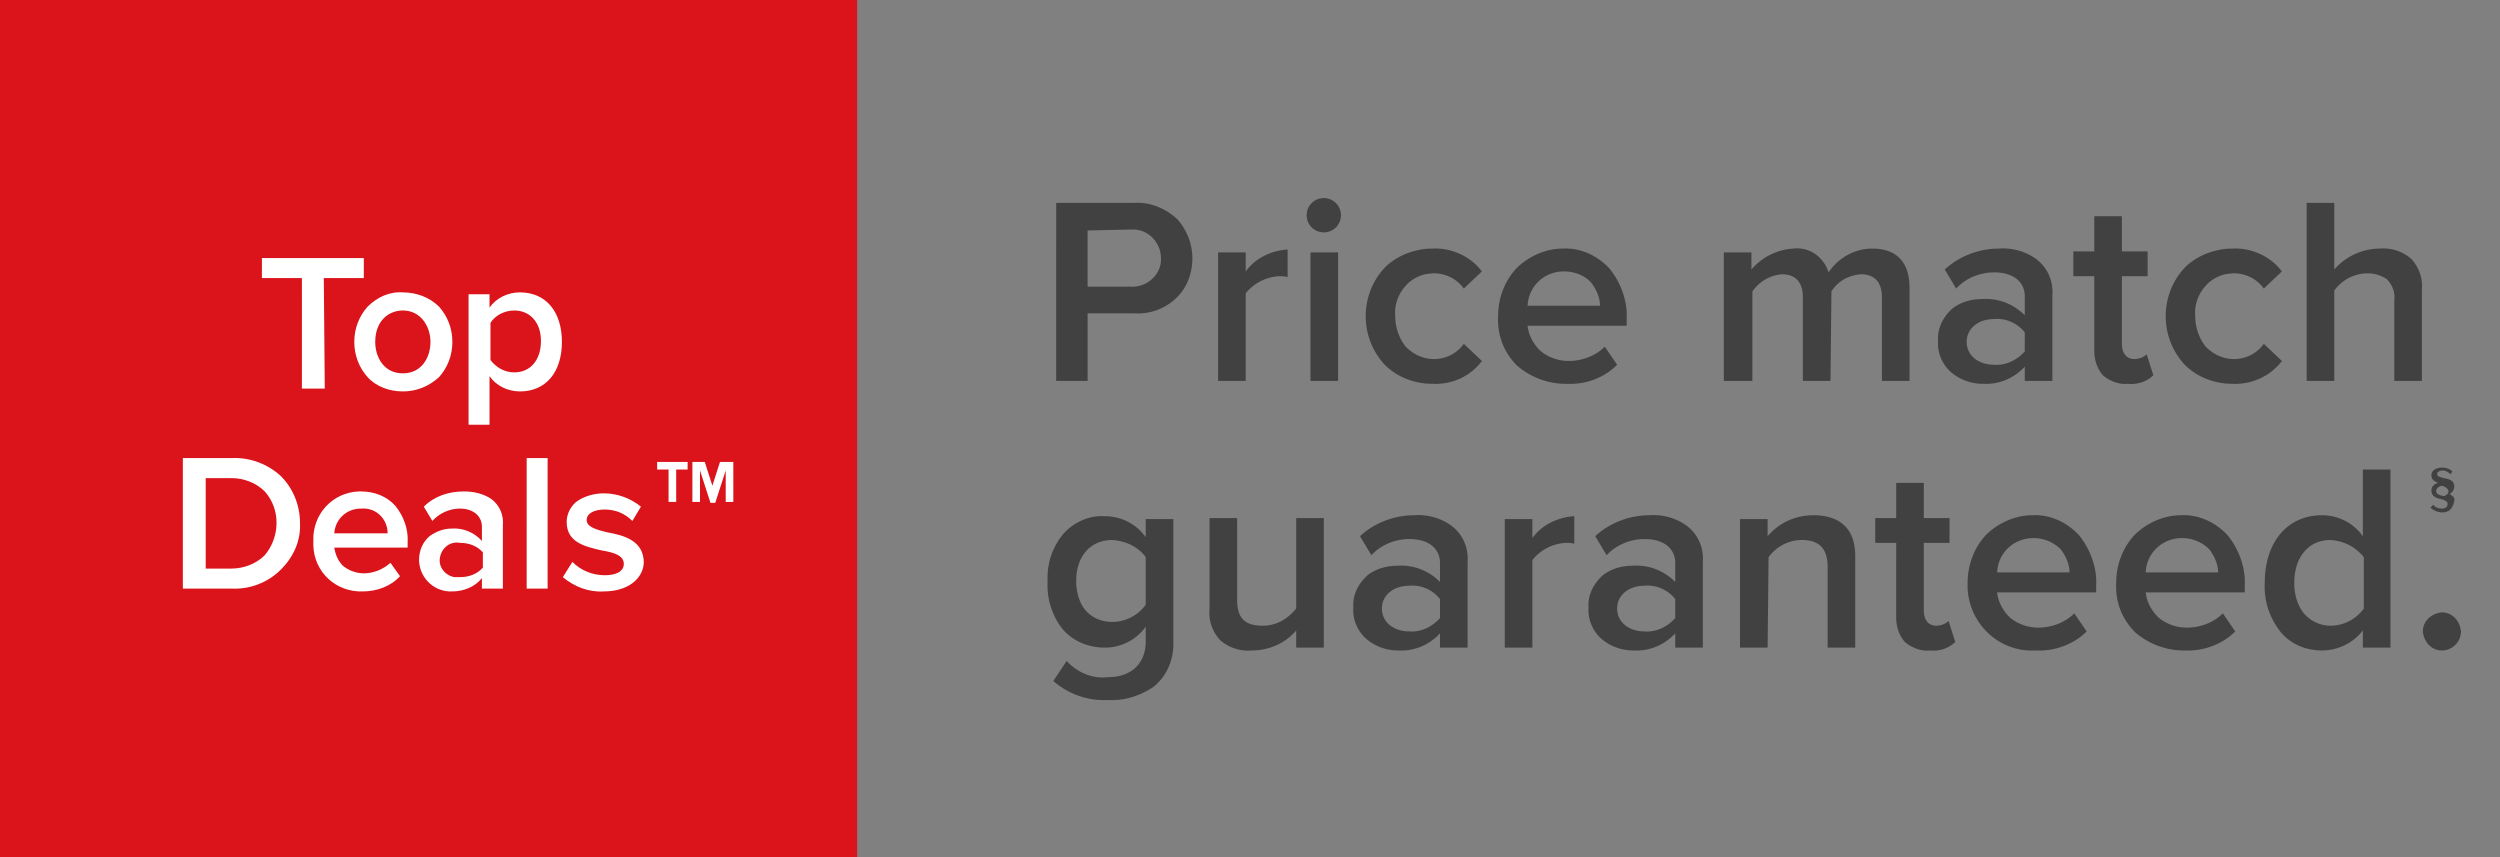 <?xml version="1.0" encoding="utf-8"?>
<!--Generator: Adobe Illustrator 25.0.0, SVG Export Plug-In . SVG Version: 6.00 Build 0)-->
<svg version="1.1" xmlns="http://www.w3.org/2000/svg" x="0" y="0" viewBox="0 0 262.5 90" xml:space="preserve" enable-background="new 0 0 262.5 90">
  <rect x="0" y="0" width="262.5" height="90" fill="#808080" stroke="none"/>
  <path d="M116.3 73.5c-2.1.1-4.1-.6-5.7-2l1.4-2.1c1.1 1.2 2.7 1.9 4.3 1.7 1 0 1.9-.2 2.7-.8.9-.7 1.3-1.8 1.3-2.9v-1.6c-1 1.4-2.6 2.2-4.3 2.2-1.6 0-3.2-.6-4.3-1.8-1.2-1.4-1.8-3.3-1.7-5.1-.1-1.9.5-3.7 1.7-5.1 1.1-1.2 2.7-1.9 4.3-1.8 1.7 0 3.3.8 4.3 2.2v-1.9h2.9v12.8c.1 1.9-.7 3.8-2.2 4.9-1.4.9-3 1.4-4.7 1.3zm.5-16.8c-2.3 0-3.8 1.7-3.8 4.3 0 1.1.3 2.3 1 3.1.7.8 1.7 1.2 2.8 1.2 1.4 0 2.7-.7 3.5-1.8v-5c-.8-1.1-2.1-1.7-3.5-1.8zm127 11.6c-1.6 0-3.2-.6-4.3-1.9-1.2-1.5-1.8-3.3-1.7-5.2 0-4.3 2.4-7.1 6-7.1 1.7 0 3.3.8 4.3 2.2v-7h2.9V68h-2.9v-1.8c-1 1.3-2.6 2.1-4.3 2.1zm.9-11.6c-2.3 0-3.8 1.8-3.8 4.5 0 1.2.3 2.3 1 3.2.7.8 1.7 1.3 2.8 1.3 1.4 0 2.7-.7 3.5-1.8v-5.4c-.9-1.1-2.1-1.7-3.5-1.8zm-15.4 11.6c-1.9 0-3.7-.7-5.1-1.9-1.4-1.4-2.1-3.2-2-5.2 0-1.9.7-3.7 1.9-5 1.3-1.3 3.1-2.1 4.9-2.1 1.8-.1 3.6.7 4.9 2.1 1.2 1.5 1.9 3.4 1.8 5.3v.7h-10.4c.1 1 .6 1.9 1.3 2.6.8.7 1.9 1.1 3 1.1 1.4 0 2.8-.5 3.8-1.5l1.3 1.9c-1.4 1.4-3.4 2.1-5.4 2zm-.2-11.8c-2 0-3.7 1.5-3.8 3.6h7.6c0-.9-.4-1.7-.9-2.4-.8-.8-1.8-1.2-2.9-1.2zm-15.4 11.8c-3.7.2-6.9-2.7-7.1-6.5v-.6c0-1.9.7-3.7 1.9-5 1.3-1.3 3.1-2.1 4.9-2.1 1.8-.1 3.6.7 4.9 2.1 1.2 1.5 1.9 3.4 1.8 5.3v.7h-10.4c.1 1 .6 1.9 1.3 2.6.8.7 1.9 1.1 3 1.1 1.4 0 2.8-.5 3.8-1.5l1.3 1.9c-1.4 1.4-3.4 2.1-5.4 2zm-.2-11.8c-2 0-3.7 1.5-3.8 3.6h7.6c0-.9-.4-1.7-.9-2.4-.8-.8-1.8-1.2-2.9-1.2zm-10.9 11.8c-.9.1-1.9-.3-2.6-.9-.6-.7-.9-1.6-.9-2.6V57h-2.2v-2.6h2.2v-3.7h2.9v3.7h2.7V57H202v7.1c0 1 .5 1.6 1.3 1.6.5 0 1-.2 1.3-.5l.7 2.2c-.7.7-1.7 1-2.7.9zm-31.1 0c-1.2 0-2.3-.4-3.2-1.1-1-.8-1.6-2.1-1.5-3.4-.1-1.3.5-2.5 1.5-3.4.9-.7 2-1 3.2-1 1.6-.1 3.2.5 4.4 1.7v-2c0-1.5-1.2-2.5-3.2-2.5-1.5 0-3 .6-4 1.7l-1.2-2c1.5-1.4 3.6-2.2 5.7-2.2 1.4-.1 2.8.3 3.9 1.1 1.2.9 1.8 2.3 1.7 3.8v9h-2.9v-1.5c-1.1 1.2-2.7 1.9-4.4 1.8zm1.2-6.8c-1.7 0-2.9 1-2.9 2.4s1.2 2.4 2.9 2.4c1.2.1 2.4-.5 3.2-1.4v-2c-.8-1-2-1.5-3.2-1.4zm-25.9 6.8c-1.2 0-2.3-.4-3.2-1.1-1-.8-1.6-2.1-1.5-3.4-.1-1.3.5-2.5 1.5-3.4.9-.7 2-1 3.2-1 1.6-.1 3.2.5 4.4 1.7v-2c0-1.5-1.2-2.5-3.2-2.5-1.5 0-3 .6-4 1.7l-1.2-2c1.5-1.4 3.6-2.2 5.7-2.2 1.4-.1 2.8.3 3.9 1.1 1.2.9 1.8 2.3 1.7 3.8v9h-2.9v-1.5c-1.1 1.2-2.7 1.9-4.4 1.8zm1.2-6.8c-1.7 0-2.9 1-2.9 2.4s1.2 2.4 2.9 2.4c1.2.1 2.4-.5 3.2-1.4v-2c-.8-1-2-1.5-3.2-1.4zm-16.6 6.8c-1.2.1-2.4-.3-3.3-1.1-.8-.9-1.2-2-1.1-3.2v-9.6h2.9V63c0 1.9.8 2.7 2.7 2.7 1.4 0 2.6-.7 3.5-1.8v-9.5h2.9V68h-2.9v-1.8c-1.2 1.4-2.9 2.1-4.7 2.1zm125 0c-1.1 0-1.9-.9-2-2 0-1.1.9-1.9 2-2 1.1 0 1.9.9 2 2 0 1.1-.9 2-2 2zm-70.8-.3h-2.9V54.5h2.9v1.8c1.2-1.4 2.9-2.2 4.8-2.2 2.9 0 4.4 1.5 4.4 4.3V68h-2.9v-8.5c0-1.9-.9-2.8-2.7-2.8-1.4 0-2.7.7-3.5 1.8l-.1 9.5zm-24.7 0H158V54.5h2.9v2c1-1.4 2.7-2.2 4.4-2.3v2.9c-.3-.1-.6-.1-.9-.1-1.4.1-2.6.7-3.5 1.8V68zm95.5-14.2c-.4 0-.9-.2-1.2-.5l.3-.3c.2.3.6.4.9.4.4 0 .6-.2.6-.5s-.4-.4-.7-.5c-.5-.1-1-.3-1-.9 0-.4.3-.7.7-.8-.5-.2-.7-.4-.7-.8 0-.5.5-.8 1.1-.8.4 0 .8.1 1.1.4l-.2.3c-.2-.2-.5-.4-.8-.4-.4 0-.6.2-.6.4s.3.3.7.4c.5.1 1.1.2 1.1.9 0 .3-.2.6-.5.8.3.1.6.4.5.7-.2.9-.6 1.2-1.3 1.2zm0-2.8c-.4.1-.6.3-.6.6s.4.4.8.5c.3-.1.5-.3.5-.5-.1-.4-.4-.5-.7-.6zm-22-10.7c-1.9 0-3.7-.7-5-2-1.3-1.4-2-3.2-2-5.1 0-1.9.7-3.7 2-5.1 1.3-1.3 3.2-2 5-2 2-.1 4 .8 5.2 2.4l-1.9 1.8c-.7-1-1.9-1.6-3.1-1.6-1.1 0-2.2.4-3 1.3-.8.9-1.2 2-1.1 3.2 0 1.2.4 2.3 1.1 3.2.8.8 1.8 1.3 3 1.3s2.4-.6 3.1-1.6l1.9 1.8c-1.2 1.6-3.2 2.5-5.2 2.4zm-11 0c-.9.1-1.9-.3-2.6-.9-.6-.7-.9-1.6-.9-2.6V29h-2.2v-2.6h2.2v-3.7h2.9v3.7h2.7V29h-2.7v7.1c0 1 .5 1.6 1.3 1.6.5 0 1-.2 1.3-.5l.7 2.2c-.7.7-1.7 1-2.7.9zm-15.2 0c-1.2 0-2.3-.4-3.2-1.1-1-.8-1.6-2.1-1.5-3.4-.1-1.3.5-2.5 1.5-3.4.9-.7 2-1 3.2-1 1.6-.1 3.2.5 4.4 1.7v-2c0-1.5-1.2-2.5-3.2-2.5-1.5 0-3 .6-4 1.7l-1.2-2c1.5-1.4 3.6-2.2 5.7-2.2 1.4-.1 2.8.3 3.9 1.1 1.2.9 1.8 2.3 1.7 3.8v9h-2.9v-1.5c-1.1 1.2-2.7 1.9-4.4 1.8zm1.2-6.8c-1.7 0-2.9 1-2.9 2.4s1.2 2.4 2.9 2.4c1.2.1 2.4-.5 3.2-1.4v-2c-.8-1-2-1.5-3.2-1.4zm-45 6.8c-1.9 0-3.7-.7-5.1-1.9-1.4-1.4-2.1-3.2-2-5.2 0-1.9.7-3.7 1.9-5 1.3-1.3 3.1-2.1 4.9-2.1 1.8-.1 3.6.7 4.9 2.1 1.2 1.5 1.9 3.4 1.8 5.3v.7h-10.4c.1 1 .6 1.9 1.3 2.6.8.7 1.9 1.1 3 1.1 1.4 0 2.8-.5 3.8-1.5l1.3 1.9c-1.4 1.4-3.3 2.1-5.4 2zm-.2-11.8c-2 0-3.7 1.5-3.8 3.6h7.6c0-.9-.4-1.7-.9-2.4-.7-.8-1.8-1.2-2.9-1.2zm-13.8 11.8c-1.9 0-3.7-.7-5-2-1.3-1.4-2-3.2-2-5.1 0-1.9.7-3.7 2-5.1 1.3-1.3 3.2-2 5-2 2-.1 4 .8 5.2 2.4l-1.9 1.8c-.7-1-1.9-1.6-3.1-1.6-1.1 0-2.2.4-3 1.3-.8.9-1.2 2-1.1 3.2 0 1.2.4 2.3 1.1 3.2.8.8 1.8 1.3 3 1.3s2.4-.6 3.1-1.6l1.9 1.8c-1.2 1.6-3.1 2.5-5.2 2.4zm94.7-.3h-2.9V21.3h2.9v7c1.2-1.4 3-2.2 4.8-2.2 1.2-.1 2.4.3 3.3 1.1.8.9 1.2 2 1.1 3.2V40h-2.9v-8.5c.1-.8-.2-1.6-.8-2.2-.6-.4-1.3-.6-2-.6-1.4 0-2.7.7-3.5 1.8V40zm-52.9 0h-2.9v-8.8c0-1.6-.8-2.4-2.2-2.4-1.3.1-2.4.8-3.1 1.8V40h-3V26.5h2.9v1.8c1.1-1.3 2.7-2.1 4.4-2.2 1.7-.2 3.2.9 3.7 2.5 1-1.5 2.7-2.5 4.6-2.5 2.5 0 3.9 1.4 3.9 4.1V40h-2.9v-8.8c0-1.6-.8-2.4-2.2-2.4-1.3.1-2.4.7-3.1 1.8l-.1 9.4zm-51.7 0h-2.9V26.5h2.9V40zm-9.7 0h-2.9V26.5h2.9v2c1-1.4 2.7-2.2 4.4-2.3v2.9c-.3-.1-.6-.1-.9-.1-1.4.1-2.6.7-3.5 1.8V40zm-16.6 0h-3.3V21.3h8.2c1.7-.1 3.3.6 4.5 1.7 1 1.1 1.6 2.6 1.6 4.1 0 1.5-.5 3-1.6 4.1a5.8 5.8 0 01-4.5 1.7h-4.9V40zm0-15.8v5.9h4.5c1.6.1 3.1-1.1 3.2-2.7v-.3c0-1.6-1.3-3-2.9-3h-.3l-4.5.1zm24.8.2c-1 0-1.8-.8-1.8-1.8s.8-1.8 1.8-1.8 1.8.8 1.8 1.8-.8 1.8-1.8 1.8z" fill="#414141"/>
  <path d="M0 90h90V0H0v90z" fill="#db131a"/>
  <path d="M47.5 62.1c-1.8.1-3.4-1.3-3.5-3.2v-.1c0-1 .4-1.9 1.1-2.5.7-.5 1.5-.8 2.3-.8 1.2-.1 2.4.4 3.2 1.3v-1.5c0-1.1-.9-1.9-2.3-1.9-1.1 0-2.2.5-2.9 1.3l-.9-1.5c1.1-1.1 2.6-1.6 4.2-1.6 1 0 2 .2 2.9.8.9.7 1.3 1.7 1.2 2.8v6.6h-2.2v-1.1c-.7.9-1.9 1.4-3.1 1.4zm.8-5.1c-1-.2-1.9.5-2.1 1.5-.2 1 .5 1.9 1.5 2.1h.6c.9 0 1.8-.3 2.4-1V58c-.6-.7-1.5-1-2.4-1zm15.1 5.1c-1.6.1-3.1-.5-4.3-1.5l1-1.6c.9.9 2.1 1.4 3.4 1.4 1.2 0 2-.4 2-1.2 0-.9-1.1-1.2-2.3-1.4-1.7-.4-3.7-.8-3.7-3 0-.8.4-1.6 1-2.1.8-.6 1.9-.9 2.9-.9 1.4 0 2.8.5 3.9 1.4l-.9 1.5c-.8-.8-1.8-1.2-2.9-1.2-1.1 0-1.9.4-1.9 1.1 0 .7.9 1 2.2 1.3 1.6.3 3.8.8 3.8 3.2-.1 1.7-1.7 3-4.2 3zm-25.3 0c-2.8.1-5.1-2-5.2-4.8v-.5c-.1-2.8 2-5.1 4.8-5.2h.2c1.4 0 2.7.5 3.6 1.5.9 1.1 1.4 2.5 1.3 3.9v.5h-7.7c.1.7.4 1.4.9 1.9.6.5 1.4.8 2.2.8 1 0 2-.4 2.8-1.1l1 1.4c-1 1.1-2.5 1.6-3.9 1.6zm-.2-8.7c-1.5 0-2.7 1.1-2.8 2.6h5.6c0-1.5-1.2-2.7-2.7-2.6h-.1zm19.6 8.4h-2.2V48.1h2.2v13.7zm-33.2 0h-5.1V48.1h5.1c1.9-.1 3.8.6 5.2 1.9 1.3 1.3 2 3.1 2 4.9.1 1.9-.7 3.6-2 4.9-1.4 1.4-3.3 2.1-5.2 2zm-2.7-11.6v9.5h2.7c1.3 0 2.6-.5 3.5-1.4 1.6-1.9 1.7-4.8 0-6.7-.9-.9-2.2-1.4-3.5-1.4h-2.7zm51.9 2.5h-.8v-4.2H74l.8 2.5.8-2.5H77v4.2h-.8v-3.3l-1.1 3.4h-.5l-1.1-3.4v3.3zm-2.5 0h-.8v-3.4H69v-.8h3.2v.8H71v3.4zm-19.6-8.1h-2.2V30.9h2.2v1.4c.7-1 1.9-1.6 3.2-1.6 2.7 0 4.4 2 4.4 5.2s-1.7 5.2-4.4 5.2c-1.3 0-2.5-.6-3.2-1.6v5.1zm2.6-12c-1 0-2 .5-2.5 1.3v3.9c.6.8 1.5 1.3 2.5 1.3 1.7 0 2.8-1.3 2.8-3.3s-1.2-3.2-2.8-3.2zm-11.7 8.5c-1.4 0-2.8-.5-3.7-1.5-.9-1-1.4-2.3-1.4-3.7 0-1.4.5-2.7 1.4-3.7 1-1 2.3-1.6 3.7-1.5 1.4 0 2.8.5 3.8 1.5.9 1 1.4 2.3 1.4 3.7 0 1.4-.5 2.7-1.4 3.7-1.1 1-2.4 1.5-3.8 1.5zm0-8.5c-1.4 0-2.9 1-2.9 3.3 0 1.6.9 3.3 2.9 3.3s2.9-1.7 2.9-3.3-1-3.3-2.9-3.3zm-8.2 8.2h-2.4V29.2h-4.2v-2.1h10.7v2.1H34l.1 11.6z" fill="#fff"/>
</svg>
